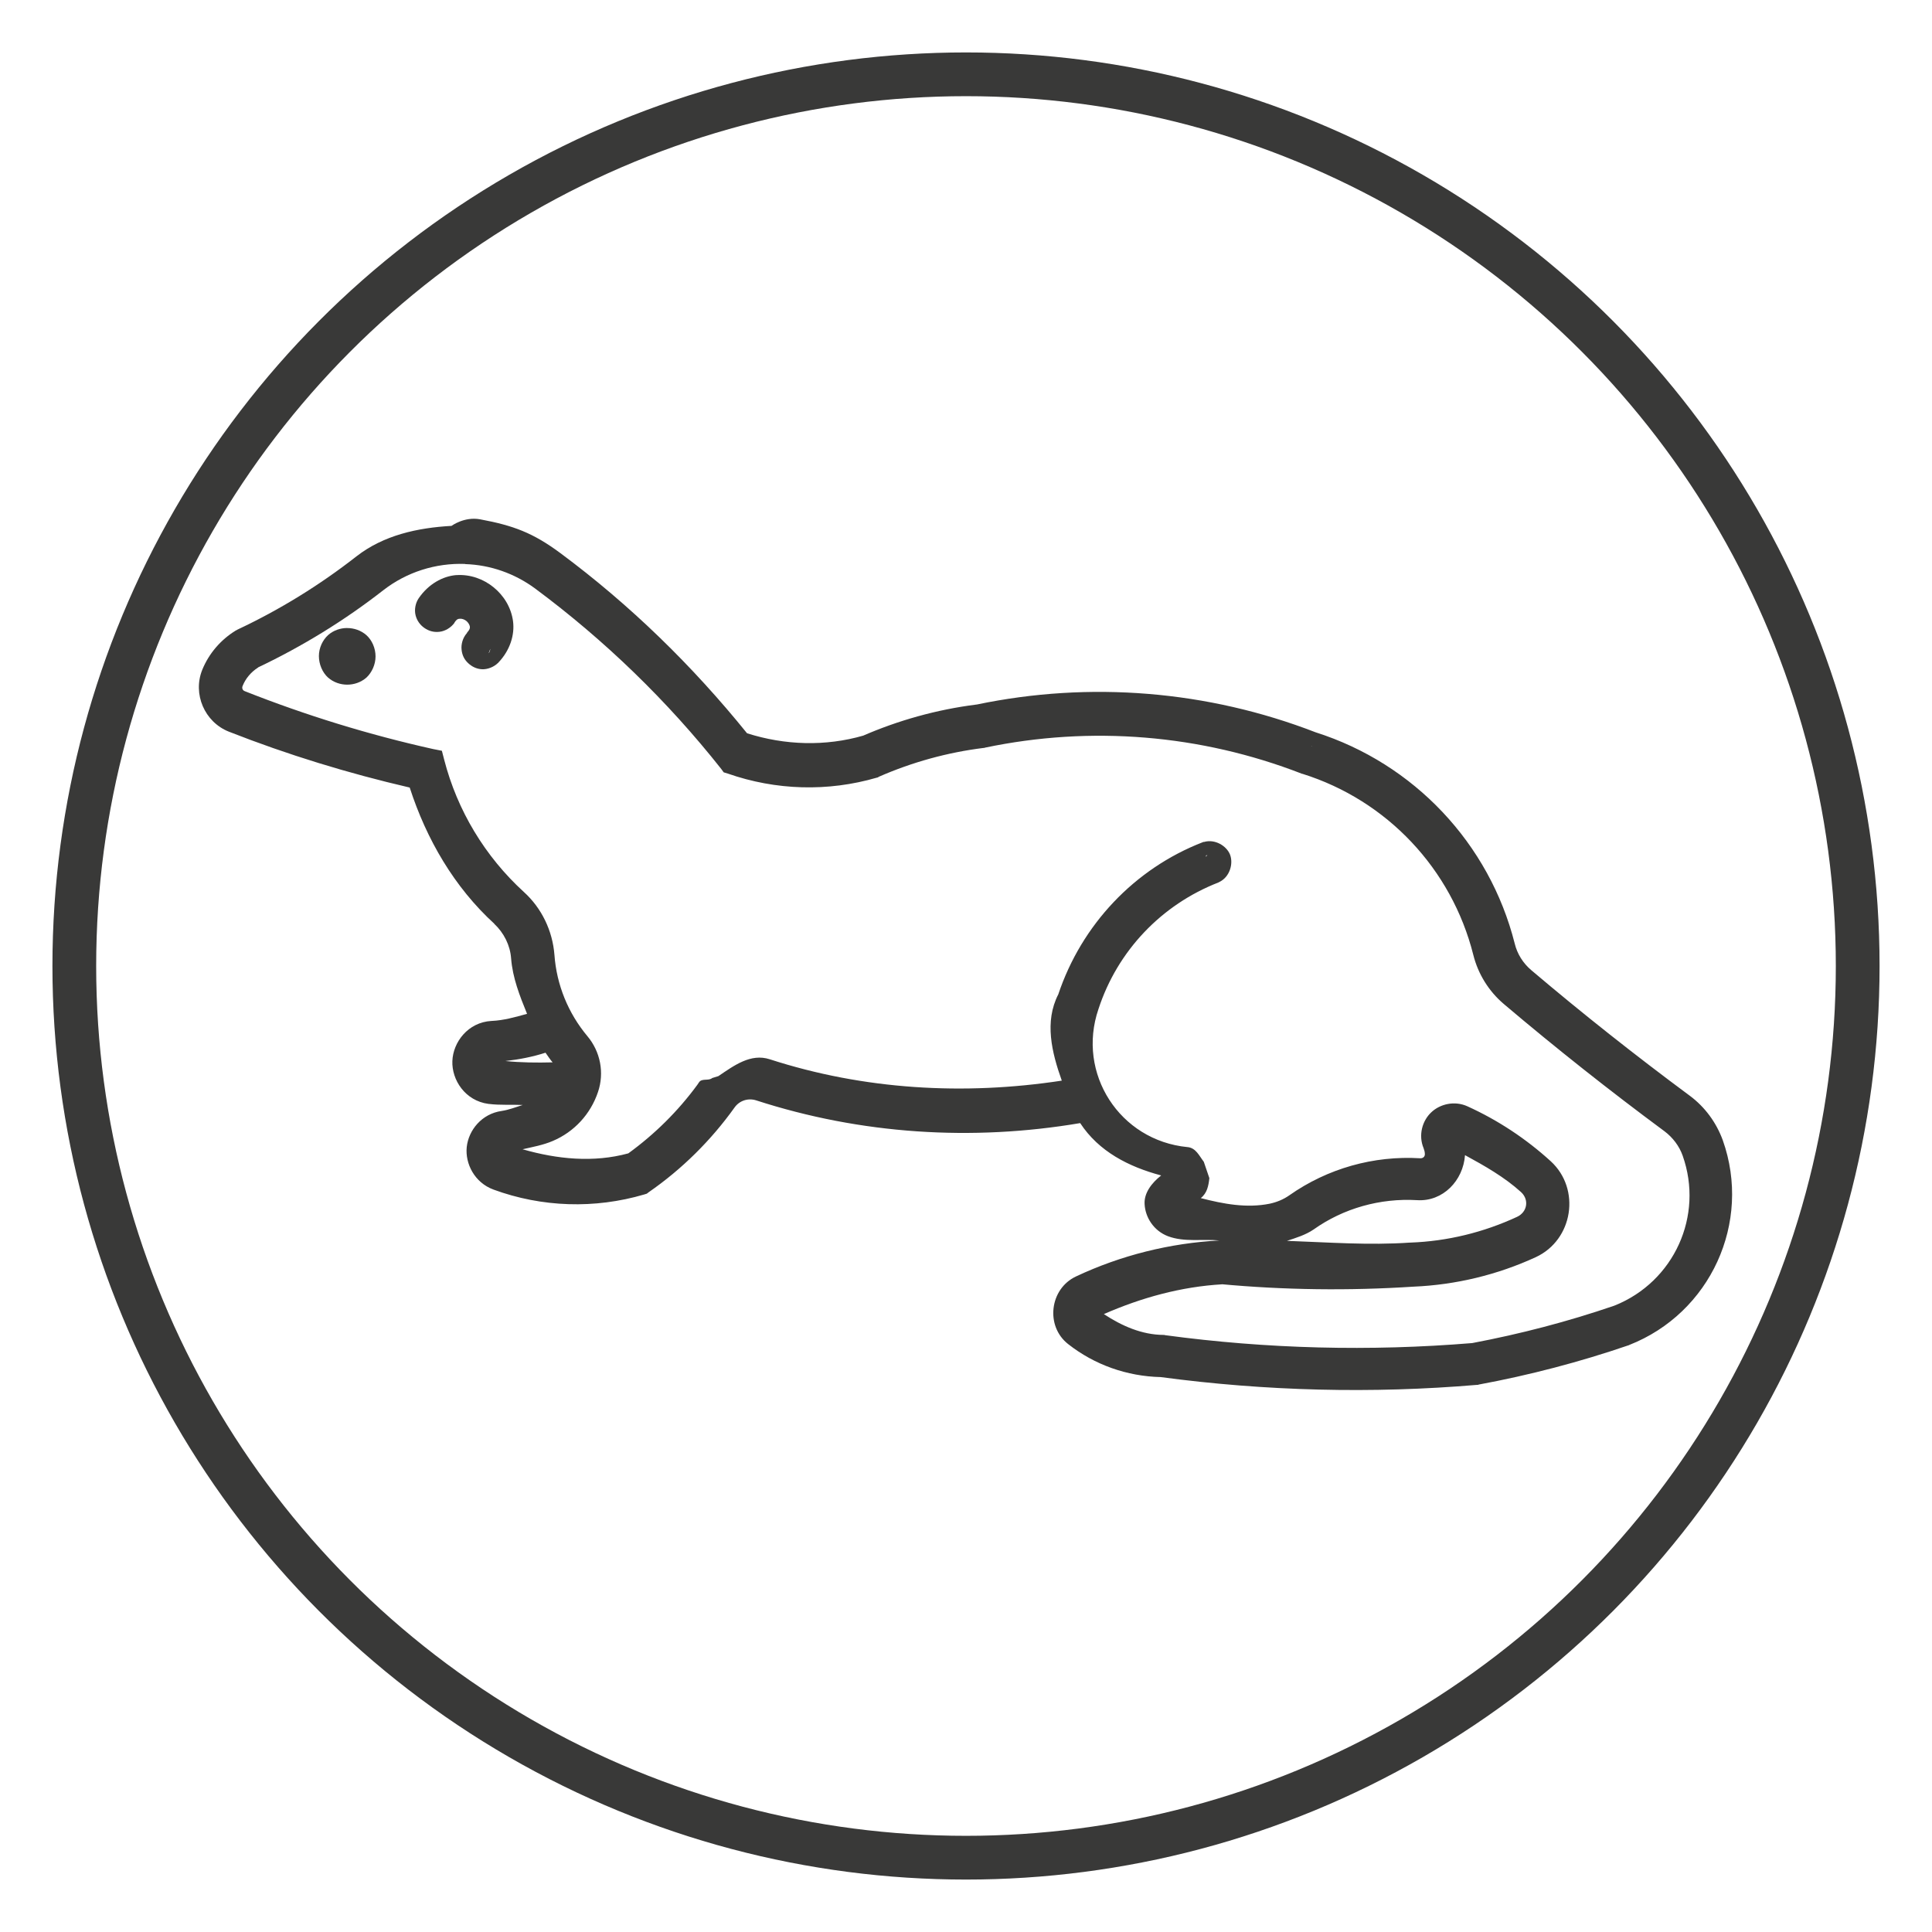 <?xml version="1.0" encoding="UTF-8"?>
<!DOCTYPE svg PUBLIC '-//W3C//DTD SVG 1.0//EN'
          'http://www.w3.org/TR/2001/REC-SVG-20010904/DTD/svg10.dtd'>
<svg height="500" viewBox="0 0 500 500" width="500" xmlns="http://www.w3.org/2000/svg" xmlns:xlink="http://www.w3.org/1999/xlink"
><circle cx="250" cy="250" fill="none" r="230.77" stroke="#393938" stroke-linecap="round" stroke-miterlimit="10" stroke-width="11.32"
  /><path d="m142.81,268.26h.06-.06c1.02,1.61,2.14,3.16,3.38,4.65,1.37,1.65,2.01,3.83,1.73,5.98-6.9.49-13.84.32-20.71-.57-4.19-.53-3.9-6.72.35-6.86,5.21-.24,10.36-1.34,15.26-3.2Zm-22.3-126.12c7.29.25,14.33,2.71,20.18,7.08,18.32,13.59,34.76,29.5,48.89,47.41,11.7,4.09,24.38,4.44,36.25.96,8.99-3.98,18.5-6.62,28.25-7.85,28.11-5.88,57.31-3.49,84.09,6.89,23.14,7.29,40.82,26.02,46.74,49.53,1.06,4.18,3.42,7.95,6.73,10.73,13.42,11.41,27.23,22.35,41.39,32.81,2.75,2.04,4.83,4.86,5.99,8.1,6.2,17.53-2.61,36.85-19.9,43.68-12.26,4.19-24.8,7.47-37.52,9.86-26.87,2.25-53.89,1.58-80.59-2.04-7.25-.11-14.23-2.54-19.9-7.04-1.76-1.37-1.45-4.09.57-5.04,10.78-5.1,22.47-8.02,34.38-8.69,16.41,1.51,32.96,1.73,49.42.63,10.5-.43,20.82-2.88,30.33-7.29,7.33-3.38,8.8-13.09,2.88-18.51-6.09-5.59-13.03-10.17-20.57-13.58-3.8-1.76-7.74,2.07-6.16,5.91.39.96.57,1.98.57,3.02-.04,2.78-2.4,5-5.22,4.82-11.16-.7-22.3,2.47-31.45,8.9-1.98,1.37-4.19,2.33-6.52,2.82-8.17,1.62-16.58.95-24.34-1.98-1.73-.56-1.9-2.88-.35-3.73,1.31-.67,2.53-1.34,3.77-2.08,3.03-1.83,2.01-6.44-1.47-6.79-19.9-1.9-32.8-21.89-26.35-40.76,5.29-16.12,17.51-29,33.33-35.14,1.9-.98.77-3.87-1.31-3.27-16.76,6.51-29.73,20.21-35.37,37.28-4.12,7.85-3.73,17.28,1.02,24.78-26.84,4.57-54.42,2.57-80.32-5.84-5.1-1.66-10.74.18-13.88,4.57h.14c-5.49,7.71-12.26,14.43-20.01,19.89-11.13,3.17-23.04,2.75-33.92-1.26-3.14-1.13-2.64-5.7.67-6.2,3.66-.53,7.22-1.52,10.64-2.96,4.51-1.9,8.03-5.67,9.58-10.31,1.23-3.73.49-7.81-2.05-10.84-5.49-6.55-8.8-14.67-9.43-23.2-.39-5.28-2.78-10.2-6.7-13.76-10.6-9.68-18.14-22.21-21.73-36.12-16.81-3.69-33.29-8.73-49.29-15.06-2.53-1.02-3.73-3.87-2.71-6.37,1.13-2.75,3.06-5.04,5.57-6.61,11.38-5.39,22.12-12,32.06-19.71,6.73-5.29,15.08-7.96,23.61-7.64h.04Zm0-3.55c-9.38-.35-18.57,2.63-25.96,8.38-9.77,7.63-20.37,14.14-31.54,19.43-3.24,1.97-5.74,4.89-7.15,8.38-1.75,4.33.35,9.26,4.69,10.98,15.5,6.12,31.45,11.05,47.73,14.78,3.94,13.73,11.62,26.08,22.19,35.72,3.25,2.96,5.21,7.04,5.54,11.45.45,6.12,2.22,12.07,5.07,17.49-4.41,1.61-9.02,2.53-13.71,2.78-8.42.49-8.88,12.77-.49,13.87,6.59.84,13.25,1.06,19.87.67-1.48,2.67-3.84,4.82-6.7,6.02-3.1,1.3-6.41,2.22-9.76,2.71-6.9.98-7.92,10.56-1.34,12.99,11.77,4.33,24.66,4.76,36.67,1.16,8.27-5.73,15.5-12.87,21.34-21.05,2.22-3.14,6.23-4.43,9.9-3.27,26.78,8.73,55.31,10.7,83.07,5.81,5.14,10.1,15.32,16.72,26.67,17.32-1.17.7-2.37,1.34-3.56,1.94-4.33,2.18-4.02,8.49.53,10.21,8.38,3.16,17.51,3.87,26.28,2.11,2.82-.56,5.5-1.69,7.89-3.38,8.49-5.98,18.81-8.9,29.2-8.24,4.83.28,8.91-3.55,8.91-8.38.04-1.48-.24-2.96-.81-4.37-.35-.88.53-1.75,1.41-1.37h.1c7.19,3.27,13.81,7.64,19.63,12.99,4.08,3.69,3.06,10.38-1.94,12.71-9.13,4.22-18.99,6.58-29.06,6.93-16.38,1.13-32.8.92-49.18-.63-12.44.67-24.66,3.73-35.97,9.04-4.37,2.08-5.07,8.02-1.27,11.02,6.24,4.93,13.92,7.67,21.84,7.81,26.98,3.59,54.21,4.26,81.34,2.01,12.97-2.43,25.76-5.82,38.26-10.07,19.13-7.49,28.88-28.79,22.02-48.19-1.41-3.87-3.91-7.25-7.23-9.71-14.09-10.42-27.83-21.33-41.22-32.67-2.71-2.32-4.68-5.45-5.57-8.9-6.2-24.64-24.73-44.32-48.96-51.99-27.33-10.59-57.17-13.06-85.84-7.08-9.97,1.27-19.73,3.94-28.92,8-10.78,3.14-22.23,2.92-32.9-.63-14.16-17.78-30.62-33.65-48.9-47.2-6.45-4.79-14.16-7.5-22.16-7.82l-.03.25" fill="#393938"
  /><path d="m379.14,298.95c5.1,2.78,10.21,5.67,14.51,9.57,2.15,1.98,1.62,5.18-1.06,6.41-8.66,4.01-17.99,6.3-27.55,6.65h-.14c-10.6.74-21.2-.07-31.84-.45,2.36-.78,4.79-1.51,6.87-2.92,7.78-5.53,17.29-8.17,26.81-7.61,6.69.43,11.94-5.06,12.4-11.65Zm-237.96-26.51c.59.85,1.16,1.7,1.83,2.5-4.08.1-8.17.07-12.22-.35,3.52-.39,7-1.06,10.39-2.15Zm171.31-51.17c-.21.06-.21.42-.45.49.1-.1.03-.32.14-.39l.32-.1Zm26.84-28.26l.25.06s-.15.04-.18,0c-.04,0-.04-.06-.07-.06Zm-155,85.98c-.98.82-2.64,0-3.41,1.09l-.45.67c-4.97,6.79-11.03,12.78-17.86,17.74-9.02,2.46-18.42,1.51-27.37-1.06,2.64-.6,5.35-1.09,7.82-2.15,5.57-2.36,9.79-6.97,11.7-12.67,1.69-4.96.63-10.45-2.75-14.46-4.97-5.95-7.96-13.27-8.52-21.02-.49-6.23-3.27-12.08-7.93-16.3-10.04-9.18-17.22-21.08-20.61-34.24l-.59-2.29-2.29-.45c-16.59-3.7-32.86-8.7-48.69-14.96-.59-.21-.84-.78-.59-1.37.77-1.94,2.18-3.59,3.98-4.75.04,0,.04-.04.07-.07,11.45-5.45,22.36-12.14,32.37-19.96,6.02-4.67,13.52-7.07,21.17-6.79v.04c6.52.2,12.83,2.43,18.08,6.3,18.03,13.38,34.27,29.11,48.19,46.71l.64.88,1.05.32c12.44,4.36,25.93,4.75,38.58,1.06l.29-.07.18-.14c8.66-3.8,17.86-6.34,27.22-7.49h.14l.18-.07c27.41-5.74,55.8-3.41,81.91,6.72l.1.06h.14c21.88,6.86,38.61,24.61,44.21,46.85,1.23,4.93,3.99,9.4,7.89,12.71,13.5,11.44,27.37,22.42,41.6,32.95,2.11,1.59,3.81,3.8,4.69,6.3,5.53,15.59-2.23,32.63-17.59,38.79,0,0-.03-.04-.03,0-.04,0-.04.04-.07.04-12.01,4.12-24.31,7.32-36.78,9.68-26.45,2.18-53.12,1.51-79.43-2.04l-.29-.07h-.18c-5.59-.04-10.78-2.33-15.42-5.39,9.72-4.26,20.01-7.1,30.65-7.71l-.59-.06c16.62,1.55,33.39,1.75,50.05.67,10.96-.46,21.74-3.06,31.68-7.64,9.65-4.47,11.7-17.63,3.87-24.81-6.41-5.84-13.66-10.63-21.56-14.22-3.31-1.51-7.11-.63-9.41,1.59-2.29,2.18-3.35,5.87-1.94,9.26.18.49.32.98.32,1.47v.1c0,.64-.53,1.06-1.2,1.02-12.05-.73-23.99,2.64-33.86,9.58-1.55,1.09-3.27,1.79-5.1,2.18-5.95,1.2-11.97.07-17.83-1.45,1.66-1.3,2.01-3.24,2.22-5.17h0l-1.44-4.23c-1.2-1.55-2.01-3.55-4.16-3.8h-.06c-17.54-1.69-28.74-19.07-23.04-35.72,4.9-15.04,16.31-27.04,31.07-32.77l.1-.07.21-.1c2.61-1.31,3.56-4.68,2.68-7.01-.88-2.28-3.91-4.12-6.73-3.3h-.18l-.14.06c-17.72,6.86-31.39,21.41-37.41,39.39-3.63,7.07-1.7,14.99.91,22.32-25.36,3.87-51.22,2.36-75.59-5.53-4.9-1.59-9.19,1.59-13.28,4.36m-69.07-142.4h0c-8.81.49-17.58,2.42-24.59,7.88-9.54,7.46-19.87,13.83-30.82,18.97l-.21.14-.18.07c-3.91,2.39-6.98,5.95-8.7,10.17-2.54,6.27.59,13.52,6.86,16.02,15.22,5.98,30.86,10.77,46.82,14.47,4.33,13.38,11.52,25.77,21.91,35.26h-.04c2.5,2.33,4.13,5.57,4.37,8.94.39,5.04,2.23,9.71,4.13,14.36-3.03.84-6.03,1.7-9.16,1.84h-.06c-6.07.35-9.93,5.49-10.11,10.38-.18,4.9,3.31,10.28,9.33,11.09h.07c2.92.38,5.88.14,8.8.28-1.8.57-3.59,1.27-5.46,1.55-5.18.74-8.55,5-9.02,9.33-.45,4.32,2.04,9.22,6.91,11.01,12.54,4.61,26.24,5.04,39.03,1.27l.67-.21.45-.35c8.64-5.98,16.17-13.44,22.26-21.96,1.27-1.79,3.52-2.5,5.6-1.83,27.06,8.77,55.8,10.63,83.84,5.88,4.82,7.36,12.54,11.3,20.96,13.55-2.47,1.93-4.47,4.57-4.29,7.42.18,3.45,2.36,6.9,6.06,8.31,4.26,1.59,8.84.67,13.31,1.09-12.86.7-25.46,3.83-37.13,9.32-6.83,3.21-7.96,12.85-2.04,17.49,6.84,5.39,15.26,8.35,23.96,8.55,27.16,3.63,54.63,4.33,81.94,2.01h.2l.15-.07c13.13-2.43,26.17-5.84,38.82-10.18h.06l.07-.06c21.03-8.24,31.78-31.71,24.24-52.97-1.66-4.58-4.62-8.63-8.56-11.55-14.02-10.39-27.69-21.19-41.01-32.49-2.11-1.79-3.63-4.18-4.29-6.9-6.55-25.91-26.06-46.56-51.53-54.66-27.94-10.81-58.41-13.3-87.72-7.18h-.07c-10.25,1.3-20.22,4.08-29.65,8.2l.45-.18c-9.86,2.86-20.36,2.53-30.15-.59-14.13-17.49-30.26-33.23-48.33-46.64-7.04-5.21-12.09-7.12-20.75-8.73-4.09-.76-7.39,1.69-7.39,1.69" fill="#393938"
  /><path d="m93.32,169.85c.06-4.68-6.98-4.68-6.91,0-.06,4.65,6.98,4.65,6.91,0" fill="#393938"
  /><path d="m89.86,169.53s0-.06.15.07c.14.1.18.45.18.25,0-.04-.07.1-.18.2l-.15.15s0,0-.14-.15c-.14-.14-.18-.45-.18-.28,0,.04.07-.1.18-.18.14-.14.18-.07.14-.07Zm0-7c-1.73,0-3.52.57-4.96,1.84-1.41,1.3-2.37,3.3-2.37,5.42s.92,4.26,2.37,5.57c1.45,1.26,3.24,1.83,4.96,1.83s3.52-.57,4.97-1.83c1.41-1.31,2.36-3.39,2.36-5.49s-.91-4.19-2.36-5.49c-1.45-1.27-3.25-1.84-4.97-1.84" fill="#393938"
  /><path d="m123.65,166.4c-1.48,1.73.95,4.01,2.57,2.43,9.41-9.9-6.91-23.13-14.66-11.9-1.34,1.97,1.55,3.98,2.88,2.04,4.86-7,15.08,1.23,9.2,7.43" fill="#393938"
  /><path d="m126.96,167.63c-.07.49-.21,1.05-.39,1.3l-.14.07c.35-.39.2-.96.53-1.37Zm-8.85-18.8c-3.55.28-7.22,2.33-9.72,5.95-.88,1.27-1.2,3-.84,4.44.35,1.44,1.23,2.57,2.29,3.3,1.06.74,2.36,1.17,3.88.99,1.47-.15,3.02-1.09,3.9-2.33v-.07c.67-.98.98-.95,1.45-.98.42-.04,1.09.14,1.62.57.53.45.84,1.02.91,1.45.04.42,0,.77-.73,1.58,0,.04.03.04,0,.07l-.11.14c-.98,1.12-1.47,2.78-1.3,4.22.14,1.45.77,2.61,1.69,3.45.92.88,2.15,1.52,3.59,1.59,1.45.07,3.11-.59,4.16-1.65h.07v-.07c3.03-3.16,4.27-7.18,3.8-10.73-.49-3.59-2.43-6.65-5.04-8.77s-6.02-3.38-9.62-3.14" fill="#393938"
/></svg
>
